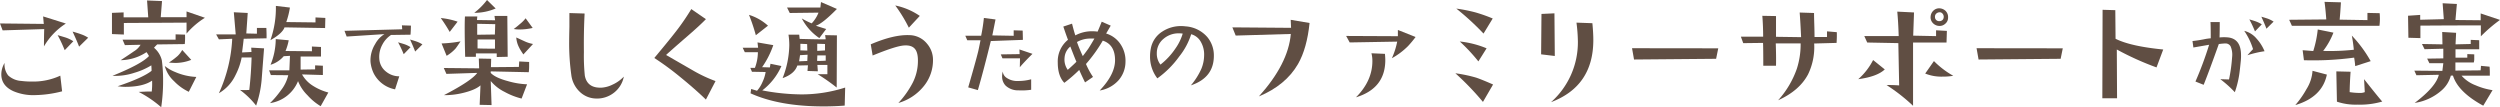 <svg xmlns="http://www.w3.org/2000/svg" viewBox="0 0 913.72 39.23"><defs><style>.cls-1{fill:#604e43;}</style></defs><title>txt1</title><g id="レイヤー_2" data-name="レイヤー 2"><g id="contents"><path class="cls-1" d="M24.07,8.61a24.44,24.44,0,0,0-8,8.35q0-3.88.09-6.33l-15.2.47L0,8.57l16,.17L15.76,6Q17.83,6.63,24.07,8.61ZM22.7,33.38a42,42,0,0,1-9.78,1.38,18.58,18.58,0,0,1-8-1.42q-4.44-2-4.44-6.2A8.21,8.21,0,0,1,1.68,23,6.41,6.41,0,0,0,3,27.58a7.73,7.73,0,0,0,4.78,2,27.14,27.14,0,0,0,3.62.22,23.47,23.47,0,0,0,10.64-2.15Zm4.09-18.3-3.14,3.27a52.17,52.17,0,0,0-2.58-5.51q2.33.69,3,.9A12.38,12.38,0,0,1,26.79,15.07Zm5.43-1.29L28.9,17.05q-.56-1.59-2.37-5.51,2.24.65,3,.95A11.38,11.38,0,0,1,32.21,13.78Z"/><path class="cls-1" d="M74.9,6.5a28.87,28.87,0,0,0-6.72,5.77q0-2.58,0-4L45.27,8.4l0,4.22-4.35-.17,0-7.75,4.26-.17,0,1.81,9,0L53.75.17l5.47.22-.47,5.9h9.43l0-2.11Zm-7.28,6.16a22.06,22.06,0,0,1-.09,3.45l-10.08.13a16.19,16.19,0,0,0-1.16,1.21A8.67,8.67,0,0,1,59.14,22a53.25,53.25,0,0,1,.47,7.41,64.51,64.51,0,0,1-.69,9.78,40.76,40.76,0,0,0-8.23-5.6l3-.13,1.77,0a26.29,26.29,0,0,0,.13-4q-3.27,2.28-9.86,2.28A20.19,20.19,0,0,1,43,31.52q9.22-3.1,12.4-5.64,0-.86-.09-2a25.1,25.1,0,0,1-6.16,2.71,22.16,22.16,0,0,1-8.05,1.12q10.68-4.31,13.35-7.23a11.66,11.66,0,0,0-.9-1.42A17.55,17.55,0,0,1,44.11,22q3.75-2.46,4.82-3.23a7,7,0,0,0,2.45-2.41l-5.73.13-.86-2H64.18l0-1.94Zm4.13,15.46L69,33.55a18.19,18.19,0,0,1-5.38-3.88,11.48,11.48,0,0,1-3.4-5.56A14.48,14.48,0,0,0,64,26.31,21.87,21.87,0,0,0,71.76,28.12ZM69.9,21.88A16,16,0,0,1,64.31,23q-1,0-2.58-.13a30.56,30.56,0,0,0,3.19-2.41,9.08,9.08,0,0,0,1.68-2.2Z"/><path class="cls-1" d="M97.42,14l-8.35.17q-.17,1.72-.6,5L91.91,19l-.09-1.59,4.69.26-.9,11.67a39,39,0,0,1-2,9.26,29.86,29.86,0,0,0-5.9-5.73,27.6,27.6,0,0,0,3.4,0Q91.78,27,91.95,21l-3.62,0a24.06,24.06,0,0,1-2.24,6.42A15.11,15.11,0,0,1,80,34.07a53.66,53.66,0,0,0,4.87-19.9L80,14.38,79,12.58l7.15,0-.69-8.1,5.08.26-.52,7.49,3.88.09V10.21l3.45,0Q97.46,12.66,97.42,14ZM120,33.81l-2.8,5a20.67,20.67,0,0,1-4.82-4,14.89,14.89,0,0,1-3.45-5.17,13.08,13.08,0,0,1-10.25,8.05,33.28,33.28,0,0,0,4-4.69,14,14,0,0,0,2.67-5.51L99,27.43l-.65-1.72h7.41l.22-5.3-2.28.13a10.18,10.18,0,0,1-4.82,3.14,25.17,25.17,0,0,0,1.9-9.39l4.74.43a20.13,20.13,0,0,1-1.16,3.92l9.65.09L114,17l3.32.17q0,2.41,0,3.49h-7.45q0,2.37,0,4.78l5.3-.09,0-1.46,2.84.13v3.4l-7.62-.22a11.59,11.59,0,0,0,4.09,4.22A20,20,0,0,0,120,33.81ZM118.91,6.55l-.09,3.7L104,10q-.82,2.24-5.17,4.69a35.53,35.53,0,0,0,2-12.53l5.13.6a29.25,29.25,0,0,1-1.33,5.3l10.68.13V6.37Z"/><path class="cls-1" d="M150.19,9.36q0,1.17-.14,3.32l-7.13.1a9.42,9.42,0,0,0-3.19,3.56,9.21,9.21,0,0,0-1.1,5.14,6.37,6.37,0,0,0,2.47,4.7,7.56,7.56,0,0,0,4.83,1.71l-1.54,4.76a11.06,11.06,0,0,1-7.78-5.79,12.3,12.3,0,0,1-1.2-4.32,11.31,11.31,0,0,1,1.71-6.44,9.56,9.56,0,0,1,3.39-3.63l-13.81.89-.79-2.09L147,10.7l-.1-1.44Zm-.14,7.88-2.5,2.57a39.85,39.85,0,0,0-2.06-4.35q1.88.55,2.4.72A10,10,0,0,1,150.06,17.25Zm4.32-1-2.64,2.6q-.45-1.27-1.85-4.39,1.75.51,2.33.72A10.05,10.05,0,0,1,154.37,16.22Z"/><path class="cls-1" d="M167.25,7.92l-2.89,3.75a54.74,54.74,0,0,0-3.27-5.08A26.84,26.84,0,0,1,167.25,7.92Zm1.08,7.19q-1.51,2.28-1.9,2.71a14.58,14.58,0,0,1-3.19,2.58l-1.85-4.52A46.37,46.37,0,0,0,168.32,15.12Zm25.06,7.54q0,.77,0,1.46a19.11,19.11,0,0,1-.13,2.28l-13.91-.3v.56q1.68,1.77,6.29,3a29,29,0,0,0,7,1.16l-2,5.21a25.31,25.31,0,0,1-6.16-2.41,15.5,15.5,0,0,1-5.12-4l.3,8.79-4.35-.09.3-7.11q-1.9,1.68-6.37,2.76a28,28,0,0,1-7,.82q10.12-5.25,12.19-8.14L163.15,27l-.95-2.15,12.92.13L175,21.4l4.52.09-.09,3.06,10.21-.09.13-2Zm-7.84-1.9-4,.09V19.51h-7.62l0,1.25-3.92,0q-.17-6.42-.17-10.42,0-2.67.09-4.31h4.52l-.13,1.29,6.63.09-.22-1.59h4.69ZM181.16,3.1a19.6,19.6,0,0,1-7.84,1.59A25,25,0,0,0,178,0ZM181,8.83l-6.59-.13q0,.82,0,4l6.46-.09Zm-.09,9V14.43l-6.37,0,0,3.27Q176.72,17.79,180.9,17.79Zm13.78-7.62a21.08,21.08,0,0,1-4.78.56,11.68,11.68,0,0,1-2.15-.17,27.07,27.07,0,0,0,2.2-1.77,12,12,0,0,0,2.15-2.15Zm.09,5.9-3.49,3.79Q190,18,189.77,17.44a9.18,9.18,0,0,1-1.08-3.75l3,1.38A12.32,12.32,0,0,0,194.76,16.06Z"/><path class="cls-1" d="M228,28a9.76,9.76,0,0,1-3.57,5.86A10,10,0,0,1,217.61,36a8.77,8.77,0,0,1-5.81-2.54,10.14,10.14,0,0,1-3-6.12,83.22,83.22,0,0,1-.78-12.1q0-1.72.09-5.47,0-3.32,0-5l5.56.17q-.35,6.63-.26,14.08a70.91,70.91,0,0,0,.34,8.66q.9,4.61,6.2,4.35a10.41,10.41,0,0,0,3.88-1.08A13.08,13.08,0,0,0,228,28Z"/><path class="cls-1" d="M261.52,29.63,258,36.39q-3.92-3.79-9.26-8.14a105.12,105.12,0,0,0-9.6-7.06q6.24-7.45,8.76-10.81t4.76-7.06L258,7q-2.15,2.24-6.68,6.16-6.07,5.25-7.88,6.93l10.42,6A51.16,51.16,0,0,0,261.52,29.63Z"/><path class="cls-1" d="M308.9,32l-.17,6.59q-3.88.3-7.67.3-16.19,0-26.74-4.78l.22-1.59,2.15.65a11.41,11.41,0,0,0,2-3.21,13.16,13.16,0,0,0,1.14-3.64l-5-.09-.6-1.42h1.68A16.45,16.45,0,0,0,277,19.08h-4.78l-.78-1.64h5.64l-.22-1.94,5.77,1a32.58,32.58,0,0,1-4.09,8.05l2.84.09.22-1.33,4,.82a22.64,22.64,0,0,1-7,8.91,78.64,78.64,0,0,0,14.13,1.46A52,52,0,0,0,308.9,32ZM280.69,9.39l-4.44,3.49a68.93,68.93,0,0,0-2.5-7.45A18.56,18.56,0,0,1,280.69,9.39Zm25.19,3.53L305.8,32a71.31,71.31,0,0,0-6.93-4.87q2.46,0,3.53,0v-3.4l-3.66,0,.17,2.33-3.79-.13.17-2.07-3.88.09q-1,3.06-5.38,4.61a34.08,34.08,0,0,0,2.45-12.06,25,25,0,0,0-.3-3.83h3.92l.17,1.55q8.23.22,9.52.13l-.22-1.51Zm0-9.65q-5.34,5.43-7.71,6.12,1.25.43,3.79,1.21l-2.5,3.32a19.59,19.59,0,0,1-6.42-7.19,25.38,25.38,0,0,0,3.62,1.81,12.32,12.32,0,0,0,2.5-3.92l-10.51.13-1-2,12.19,0,.22-2ZM295.16,20l-2.76.17q-.22,1.64-.34,2.24l3-.13Zm-.09-1.51L295,16.11,292.53,16v2.41Zm6.72,3.66v-1.9h-3.06l-.09,2Q299.51,22.31,301.79,22.18Zm-.26-6.07L298.69,16V18.6l2.84-.17Z"/><path class="cls-1" d="M341,21.88a15,15,0,0,1-3.19,9.39,18.48,18.48,0,0,1-9.47,6.37,33.76,33.76,0,0,0,5.25-7.41,17.62,17.62,0,0,0,1.89-7.36q.13-3.36-.95-4.82-1.21-1.68-4.26-1.42t-11.33,3.66l-.69-4.09q8.35-3.57,14-3.36A8.43,8.43,0,0,1,338.84,16,9,9,0,0,1,341,21.88ZM336.17,5.81l-4,4.31A53.73,53.73,0,0,0,327.21,2,24.62,24.62,0,0,1,336.17,5.81Z"/><path class="cls-1" d="M373.86,14.57,362.13,15q-2.61,10.66-4.73,17.93l-3.53-1q2.67-9.22,3.56-12.79.21-.75.93-4.42l-4.83,0-.72-1.65,5.79,0q.68-3.36,1-6.51l4.25.55-1.17,5.83,7.81.14,0-2,3.29.1Zm3.5,5.11q-3.05,3-4.63,4.9l.07-3.26-6.41,0-.62-1.44,6.89-.1-.07-1.71Zm-.48,13.13a23.7,23.7,0,0,1-4.59.21,6.66,6.66,0,0,1-4.73-1.71,4.75,4.75,0,0,1-1.3-3.46,6.33,6.33,0,0,1,.24-1.71,3.06,3.06,0,0,0,1.44,2.33,6.8,6.8,0,0,0,4.18,1.13,18,18,0,0,0,4.76-.62Z"/><path class="cls-1" d="M411.35,22.66a10.3,10.3,0,0,1-2.59,6.74,11.81,11.81,0,0,1-6.84,3.68q5.62-5.89,5.62-11.07,0-5.69-4.49-7.16a53.48,53.48,0,0,1-6.14,8.54,28.31,28.31,0,0,0,2.57,4.73l-2.91,2q-1.17-2.36-2.13-4.56A52.89,52.89,0,0,1,389,30.27q-2.4-2.5-2.4-7.4a10.12,10.12,0,0,1,3.74-8.33q-.58-1.47-1.71-4.83l3.19-1.06q.68,2.74,1.2,4.28a12.9,12.9,0,0,1,6.14-1.51,13.82,13.82,0,0,1,2,.14q.62-1.41,1.51-3.63l3.29,1.44-1.68,2.88a9.64,9.64,0,0,1,5.21,3.84A10.81,10.81,0,0,1,411.35,22.66Zm-17.93-.1Q393,21.7,391.2,17a5.77,5.77,0,0,0-2.12,4.18,6.41,6.41,0,0,0,1.17,4.35Q392.77,23.28,393.42,22.56ZM400,14.09q-.82,0-1.51,0a9.8,9.8,0,0,0-4.87,1.27,53,53,0,0,0,2.13,5.14q1.47-1.92,2.06-2.78Q398.7,16.35,400,14.09Z"/><path class="cls-1" d="M443.65,20.4q0,8-8.4,10.8a25.15,25.15,0,0,0,3.84-6.07,13.11,13.11,0,0,0,1-4.83,9.19,9.19,0,0,0-1.2-5,5.74,5.74,0,0,0-3.53-2.79A25,25,0,0,1,431,20.64a34.82,34.82,0,0,1-8,8,12.89,12.89,0,0,1-2.67-8.06,14.63,14.63,0,0,1,.27-2.81,9.35,9.35,0,0,1,4.22-6.24,12.35,12.35,0,0,1,6.92-2,11.11,11.11,0,0,1,1.51.1,11.54,11.54,0,0,1,8,3.91A10.42,10.42,0,0,1,443.65,20.4Zm-11.38-8.12a9.5,9.5,0,0,0-1.41-.1,8.41,8.41,0,0,0-5.59,2,6.69,6.69,0,0,0-2.47,5.28,6.45,6.45,0,0,0,1.34,4.15,25.45,25.45,0,0,0,5.38-5.76A18.85,18.85,0,0,0,432.27,12.28Z"/><path class="cls-1" d="M478.63,8.4q-.95,9.3-4.22,15-4.48,7.75-14.3,11.84,10.72-11.89,11.67-22.83L451.63,13l-1.21-3,21.45.17-.13-2.93Z"/><path class="cls-1" d="M517.38,13.52a37.14,37.14,0,0,1-2.76,3.32,26.28,26.28,0,0,1-5.9,4.44,27.94,27.94,0,0,0,1.94-6.07l-17.36.3L492,13.14l18.91.09q0-.73,0-2.28Zm-11.2,6.16q.13,1.42.13,2.28,0,10.34-10.72,13.61,6-6,6-13.26a11.35,11.35,0,0,0-.34-2.84Z"/><path class="cls-1" d="M545.7,30.88,542,37.25a101.31,101.31,0,0,0-10.08-10.47,51,51,0,0,1,7.58,1.59Q541.4,29,545.7,30.88Zm-.13-24.12-3.36,5.51a96.12,96.12,0,0,0-9.95-9.13,56.86,56.86,0,0,1,7.11,1.42A58.59,58.59,0,0,1,545.57,6.76Zm-2.24,10.9-3,4.78a64.26,64.26,0,0,0-6.8-7.28A34.77,34.77,0,0,1,543.33,17.66Z"/><path class="cls-1" d="M568.26,20.46l-5-.6.13-14.77,4.74-.22ZM582,8.48q.34,3.62.34,6.16,0,16.88-15.46,22.7A29.26,29.26,0,0,0,576.7,15.2a59.2,59.2,0,0,0-.52-6.93Z"/><path class="cls-1" d="M628,17.66l-.78,3.83-30,.26-.73-4.13Z"/><path class="cls-1" d="M671.33,11.76a35.74,35.74,0,0,1-.09,3.92l-8.18.22a22.8,22.8,0,0,1-2.24,11.28q-3.14,5.94-10.94,9.47a33.92,33.92,0,0,0,6.85-11.54,29.2,29.2,0,0,0,1.38-9.26l-9.09,0q.17,4.78.09,8.18h-4.65q0-6.37-.09-8.35l-7.24.09-.86-2.37h8.14q0-3.79-.3-7.62l5,.09q0,5,0,7.58l9.17.13q-.22-5-.52-9l5.25.17q0,1.42.09,4.13.08,2.5.09,4.65l4.56,0,0-2.07Z"/><path class="cls-1" d="M688.86,25.37q-2.76,2.63-9.69,3.57a23.52,23.52,0,0,0,5.43-7Zm22.7-14.08-.13,4.26-12.23,0V38.67a65,65,0,0,0-9.69-7.58,46,46,0,0,1,4.61.13l-.3-15.46-11.37-.22-1.08-2.37h12.58q-.17-5.34-.52-8.92l6.12.3-.3,8.48,8.36.17V11.07Zm2.33,16.41a20.38,20.38,0,0,1-3.75.3,15.65,15.65,0,0,1-6.5-1.12l3.19-4.56A31.53,31.53,0,0,0,713.88,27.69ZM712,6.37a2.88,2.88,0,0,1-1.08,2.35,3,3,0,0,1-2.24.75,3.3,3.3,0,0,1-2.33-1.14,3,3,0,0,1-.73-2.3,3.25,3.25,0,0,1,1.12-2.24,3,3,0,0,1,2.37-.73,3.42,3.42,0,0,1,1.81.77A3.14,3.14,0,0,1,712,6.37Zm-1.64.17a1.72,1.72,0,0,0-1-2,1.84,1.84,0,0,0-1.57.34,1.54,1.54,0,0,0-.58,1.34,1.49,1.49,0,0,0,1.55,1.51,1.54,1.54,0,0,0,1.06-.32A1.21,1.21,0,0,0,710.35,6.55Z"/><path class="cls-1" d="M753.92,17.66l-.78,3.83-30,.26-.73-4.13Z"/><path class="cls-1" d="M790.63,18.09l-2.45,6.55a105.1,105.1,0,0,1-14.51-6.55l.09,17.83h-5.38l.09-32.34,4.65.13.09,10.46Q778.7,16.93,790.63,18.09Z"/><path class="cls-1" d="M819,22.11q-.38,3.84-.62,5.35a35.61,35.61,0,0,1-1.58,6.24,40.11,40.11,0,0,0-5.31-4.76l3.19.1a58.65,58.65,0,0,0,1.13-8.16,7.69,7.69,0,0,0-.58-4,2.12,2.12,0,0,0-1.85-1q-.69,0-2.43.21Q807.4,26.06,805.41,31l-3-1.2a127.34,127.34,0,0,0,5-13.44l-5.76,1L801.33,15q2-.21,4.25-.65A17.67,17.67,0,0,1,808,14q0-5-.1-5.93h3.39q0,2.95-.07,5.62a15.12,15.12,0,0,1,3.26,0q4.59.62,4.59,6.48Q819.09,21.05,819,22.11Zm8.67-3.39a37.91,37.91,0,0,0-6.27,1.47q1.37-1.54,2.06-2.23a24.21,24.21,0,0,0-3.22-6.68,8.52,8.52,0,0,1,4.46,2.78A15.5,15.5,0,0,1,827.66,18.72Zm-1-9.84-2.5,2.6a41.81,41.81,0,0,0-2.06-4.39q1.88.55,2.4.75A11.3,11.3,0,0,1,826.63,8.88Zm4.32-1-2.64,2.61q-.45-1.3-1.85-4.39,1.75.51,2.33.72A10.07,10.07,0,0,1,830.95,7.89Z"/><path class="cls-1" d="M869.74,4.82q.08.95.09,1.9a21.27,21.27,0,0,1-.17,2.71l-32,0-1-2.2,13.57-.13q-.34-4.39-.65-6.42l6,.17q-.22,3.79-.47,6.33l10.16.17,0-2.63ZM850.44,27.26q-1.68,8.23-11.54,11.15A33.88,33.88,0,0,0,843,32.56a14.32,14.32,0,0,0,2.2-6.68Zm16-4.91-5.64,1.81q-.13-1.64-.39-3.1a111.43,111.43,0,0,1-18.35.95l-.47-3.66,3.88.3a39.07,39.07,0,0,0,1.64-7.88l5.73,1.16a26.68,26.68,0,0,1-3.75,6.68,82,82,0,0,0,11.2-.43,51.4,51.4,0,0,0-.73-5.17A46,46,0,0,1,866.46,22.35Zm4.22,14.77a28.82,28.82,0,0,1-9,1.12,21.3,21.3,0,0,1-7.54-1.08l-.22-11.07,5.21.13q-.3,4.26-.34,7.45a25.69,25.69,0,0,0,3.53.3,4.74,4.74,0,0,0,2-.3l-.26-4.74Q869.26,35.53,870.69,37.12Z"/><path class="cls-1" d="M913.72,7.28a54.68,54.68,0,0,0-7,6q0-2.45,0-4-9.73,0-22.09.09l0,4.56-4.39-.13-.13-8.05,4.44-.3,0,1.77L893.18,7l-.43-5.81,5.21.26-.52,5.86,9.22.09V4.91ZM911,32.95l-3.4,5.68q-9.22-5-11.07-11h-.78a10.85,10.85,0,0,1-3.49,5.51,19.16,19.16,0,0,1-9.73,4.48q7.84-5.94,8.83-10.29l-8.18.17-.77-1.68,10.25.09.34-2.8h-5.08l-.82-1.68,5.9-.09,0-3.53-6.85.17-.95-1.9,7.49.13-.09-4.52,5.08.3-.21,4.22,5.55-.13,0-1.51,3.1.13q0,1.59,0,3.32l-8.66,0v3.06l4.31,0V19.77l2.54.09q0,.77,0,1.38a5.44,5.44,0,0,1-.17,1.59l-6.72,0V25.8l9.22-.09.13-1.64,3.14.3q.08.95.09,1.9,0,.69,0,1.38l-10.34,0a12.89,12.89,0,0,0,5.17,3.53A24.45,24.45,0,0,0,911,32.95Z"/></g></g></svg>
